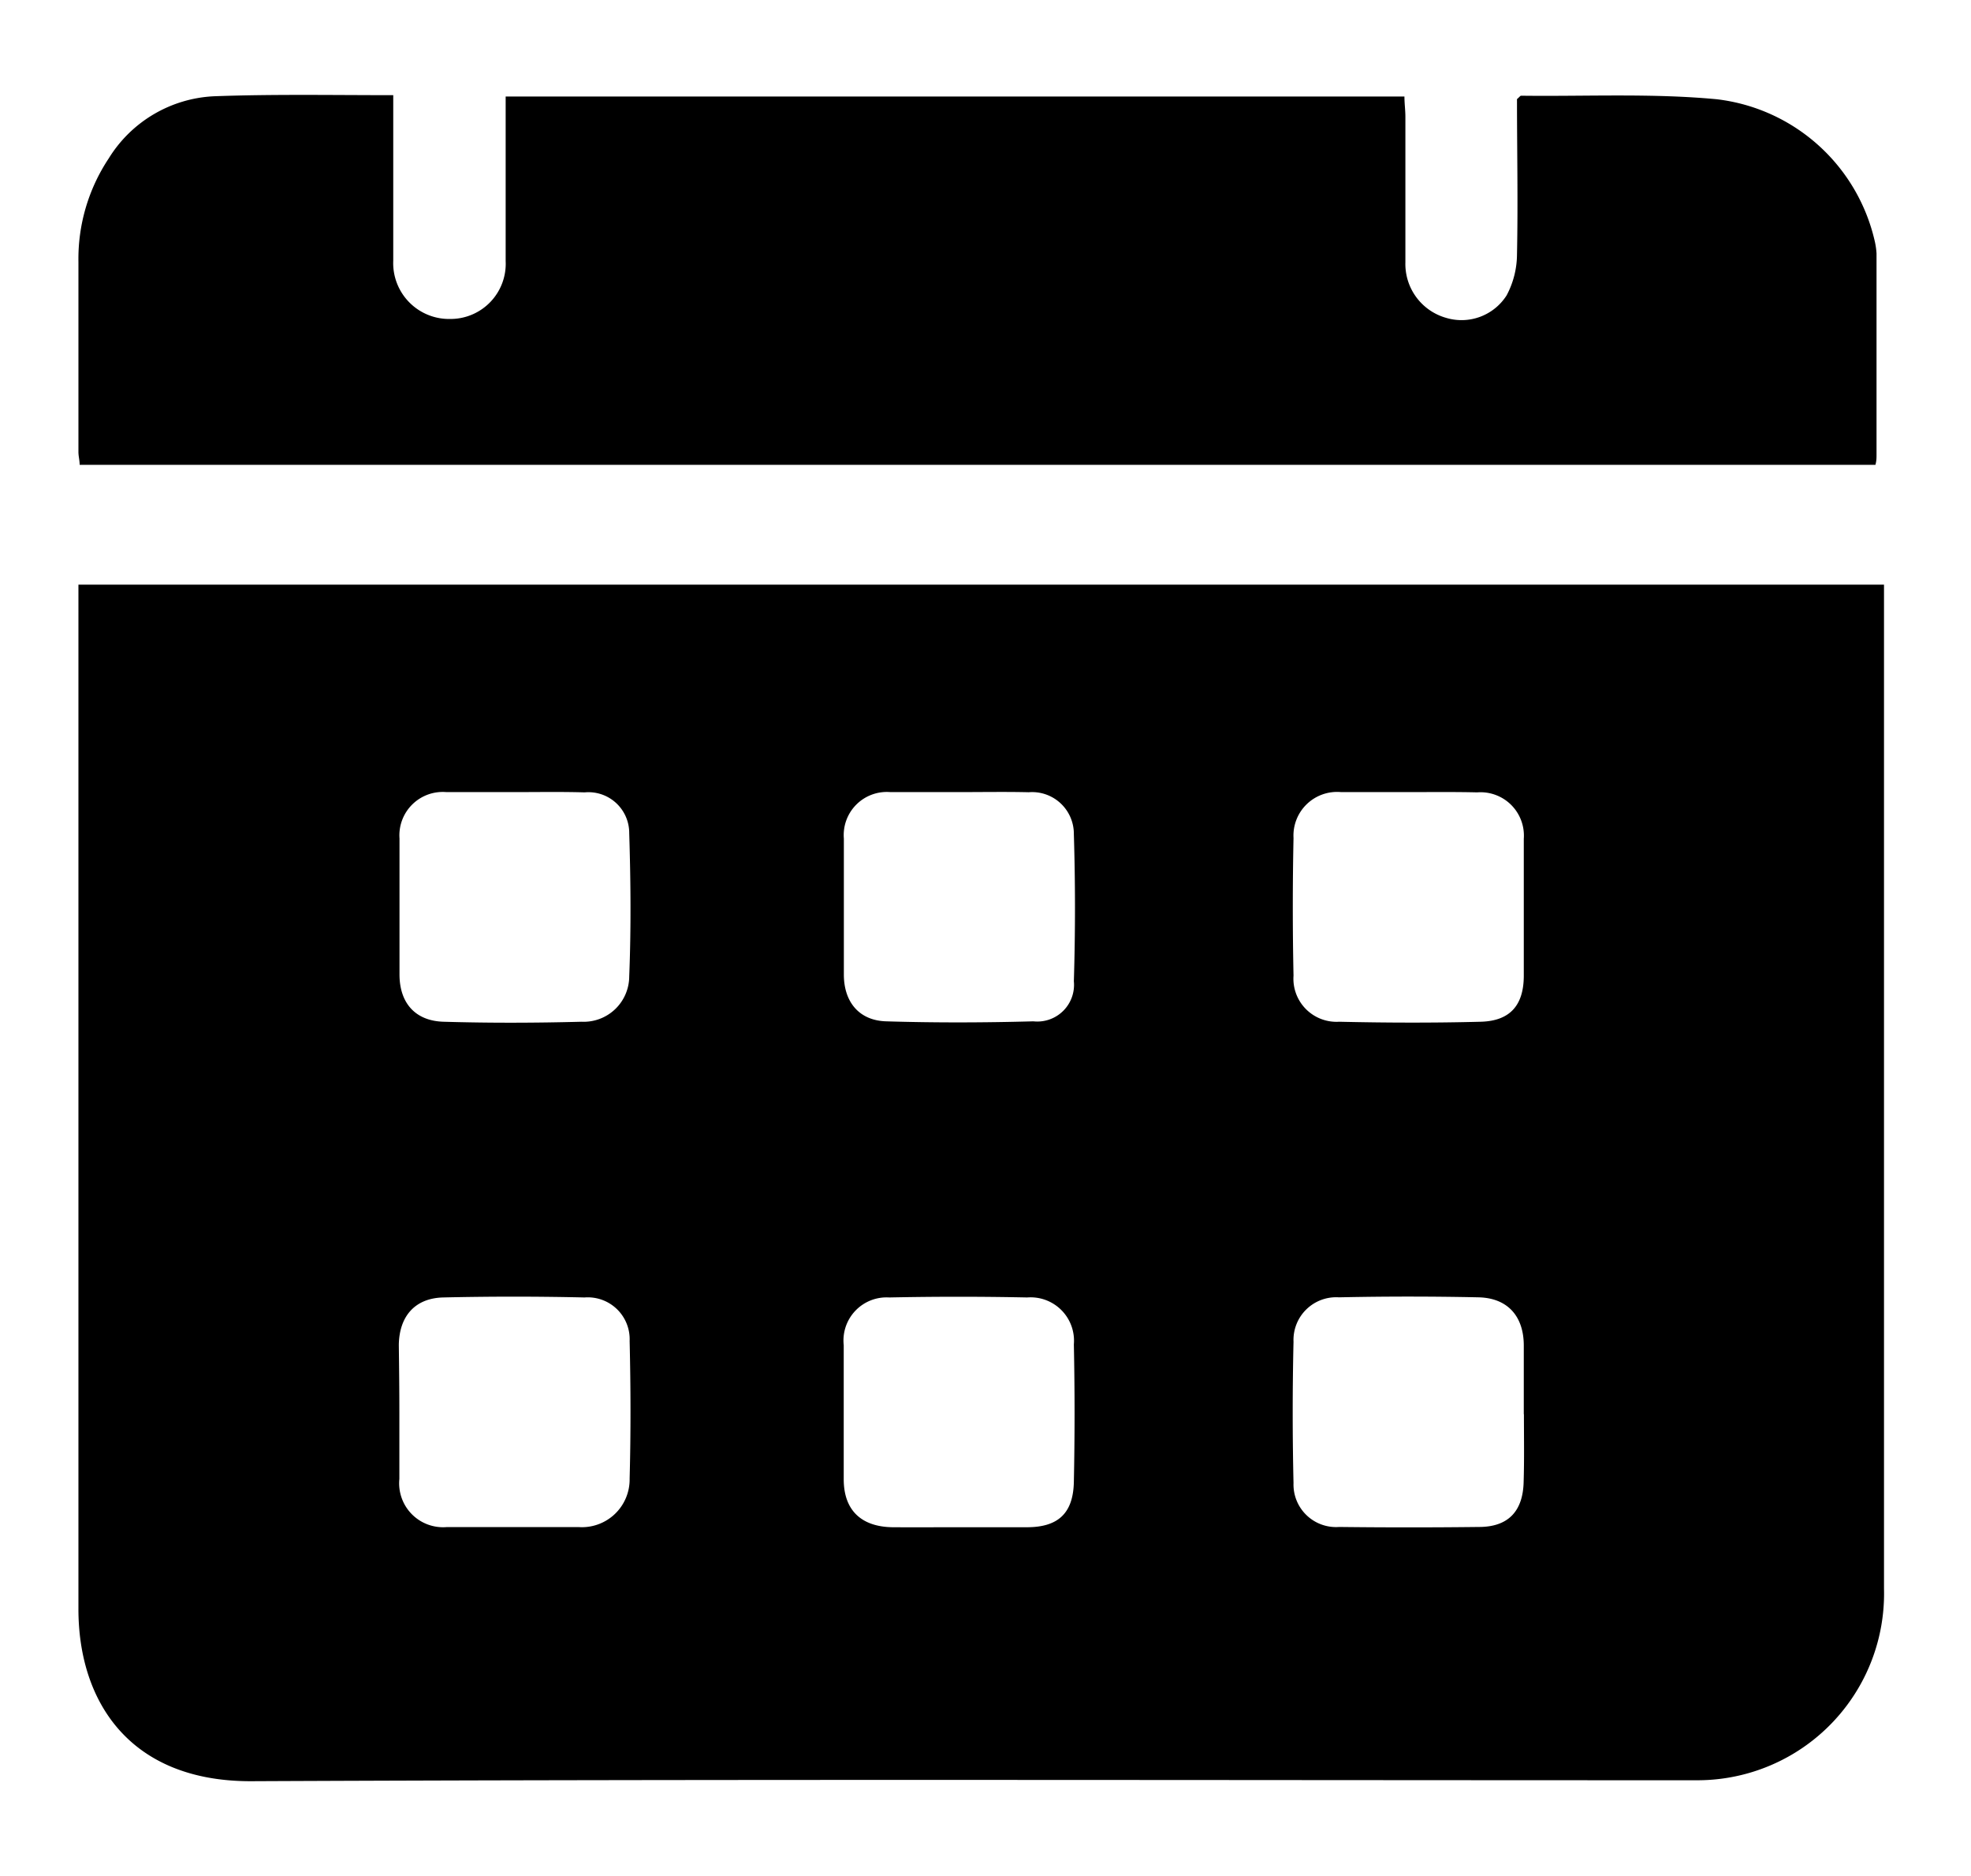 <svg xmlns="http://www.w3.org/2000/svg" id="Capa_1" data-name="Capa 1" viewBox="0 0 145 138"><path d="M5.77,43H138.6v2q0,35.93,0,71.85a13.73,13.73,0,0,1-13.69,14.09c-.55,0-1.1,0-1.65,0-34.94,0-69.88-.09-104.83.07-8.93,0-12.67-5.9-12.66-12.69q0-30.37,0-60.75ZM103.6,58.26c-1.65,0-3.29,0-4.94,0a3.21,3.21,0,0,0-3.5,3.38c-.07,3.37-.07,6.75,0,10.12a3.17,3.17,0,0,0,3.36,3.39c3.47.08,7,.09,10.42,0,2.14-.06,3.14-1.2,3.16-3.33,0-3.37,0-6.75,0-10.12a3.19,3.19,0,0,0-3.43-3.42C107,58.24,105.29,58.26,103.6,58.26Zm-33,54.07c1.65,0,3.29,0,4.94,0,2.28,0,3.41-1,3.46-3.33.07-3.37.07-6.75,0-10.12a3.19,3.19,0,0,0-3.43-3.45c-3.38-.07-6.77-.07-10.15,0a3.17,3.17,0,0,0-3.35,3.51c0,3.29,0,6.57,0,9.86,0,2.27,1.28,3.5,3.6,3.53C67.32,112.34,69,112.33,70.61,112.33Zm41.5-8.29c0-1.69,0-3.38,0-5.07,0-2.17-1.2-3.5-3.32-3.55q-5.15-.11-10.28,0a3.14,3.14,0,0,0-3.34,3.27c-.08,3.46-.08,6.93,0,10.39a3.13,3.13,0,0,0,3.36,3.23q5.13.06,10.28,0c2.16,0,3.25-1.16,3.29-3.35C112.14,107.32,112.11,105.68,112.11,104ZM70.58,58.26c-1.7,0-3.39,0-5.08,0a3.17,3.17,0,0,0-3.42,3.42q0,5,0,10c0,2,1.11,3.38,3.11,3.44,3.61.11,7.22.1,10.83,0A2.7,2.7,0,0,0,79,72.17c.11-3.6.11-7.21,0-10.81a3.07,3.07,0,0,0-3.32-3.09C74,58.23,72.27,58.26,70.58,58.26Zm-41.2,45.59c0,1.64,0,3.29,0,4.93a3.23,3.23,0,0,0,3.47,3.54q4.86,0,9.74,0a3.51,3.51,0,0,0,3.73-3.57c.09-3.37.08-6.75,0-10.12A3.08,3.08,0,0,0,43,95.43c-3.47-.08-6.95-.08-10.42,0-2.06.06-3.21,1.39-3.24,3.49C29.36,100.56,29.38,102.21,29.38,103.85Zm8.53-45.59c-1.69,0-3.38,0-5.07,0a3.19,3.19,0,0,0-3.45,3.41c0,3.33,0,6.66,0,10,0,2.1,1.16,3.42,3.24,3.48,3.38.1,6.77.09,10.15,0a3.35,3.35,0,0,0,3.51-3.33c.14-3.51.11-7,0-10.54a3,3,0,0,0-3.28-3C41.3,58.23,39.61,58.26,37.91,58.26Z"></path><path d="M28.93,7v5.45c0,2.24,0,4.48,0,6.72a4.11,4.11,0,0,0,4.2,4.29,4.06,4.06,0,0,0,4.07-4.26c0-3.47,0-6.94,0-10.42V7.1h66.12c0,.52.07,1,.07,1.49,0,3.57,0,7.13,0,10.7a4.12,4.12,0,0,0,3,4.09,3.93,3.93,0,0,0,4.45-1.66,6.48,6.48,0,0,0,.76-3c.08-3.84,0-7.67,0-11.43.17-.14.24-.25.3-.25,4.8.06,9.63-.19,14.4.26a13.55,13.55,0,0,1,11.64,10.53,5.63,5.63,0,0,1,.11.81c0,4.94,0,9.87,0,14.81,0,.22,0,.44-.08.74H5.86c0-.33-.09-.64-.09-.94,0-4.66,0-9.32,0-14A13.34,13.34,0,0,1,8,11.65a9.63,9.63,0,0,1,7.75-4.57C20.07,6.92,24.38,7,28.93,7Z"></path></svg>